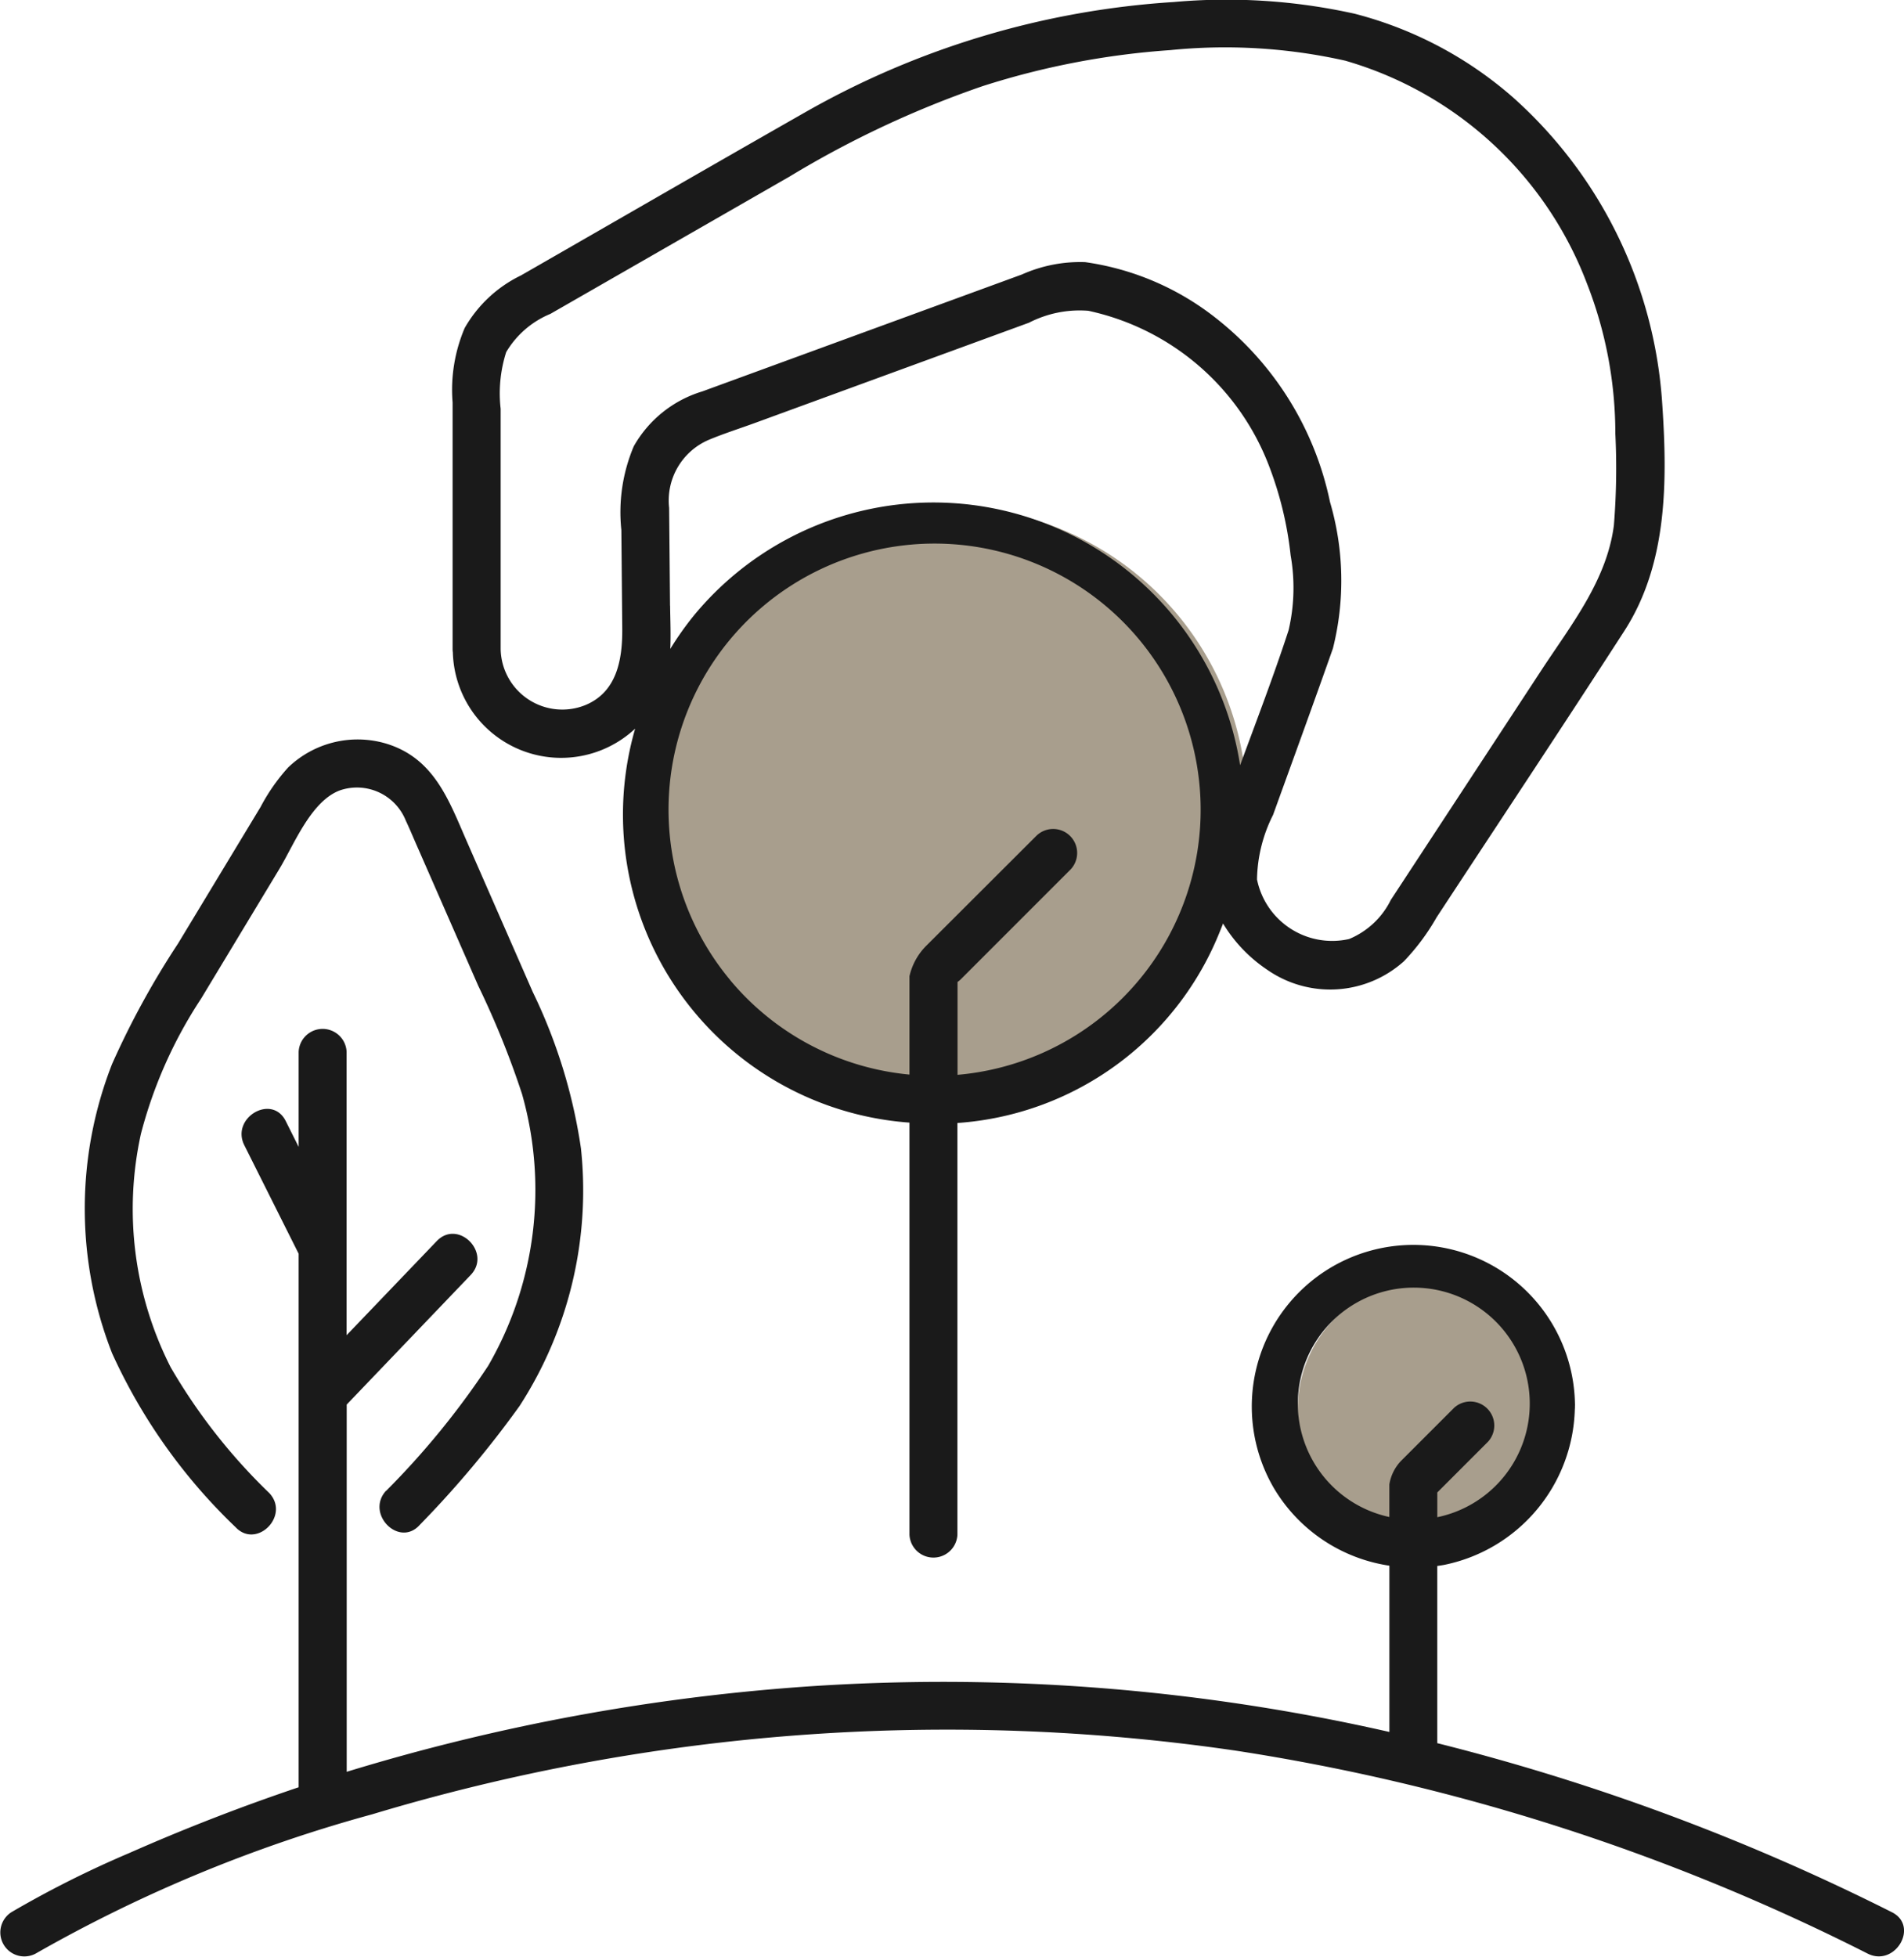 <svg xmlns="http://www.w3.org/2000/svg" xmlns:xlink="http://www.w3.org/1999/xlink" id="Grupo_349" data-name="Grupo 349" width="76" height="78.107" viewBox="0 0 76 78.107"><defs><clipPath id="clip-path"><rect id="Rect&#xE1;ngulo_1596" data-name="Rect&#xE1;ngulo 1596" width="76" height="78.107" fill="none"></rect></clipPath></defs><g id="Grupo_348" data-name="Grupo 348" clip-path="url(#clip-path)"><path id="Trazado_38110" data-name="Trazado 38110" d="M125.969,91.8a11.964,11.964,0,1,1-11.964-11.964A11.964,11.964,0,0,1,125.969,91.8" transform="translate(-76.195 -59.613)" fill="#a89e8d"></path><path id="Trazado_38111" data-name="Trazado 38111" d="M214.742,206.858a5.111,5.111,0,1,1-5.111-5.111,5.111,5.111,0,0,1,5.111,5.111" transform="translate(-152.717 -150.646)" fill="#a89e8d"></path><path id="Trazado_38112" data-name="Trazado 38112" d="M75.514,197.325A87.947,87.947,0,0,0,57.37,190.58v-7.071c.091-.013.182-.027.273-.043a6.514,6.514,0,0,0,5.217-6.2,1.145,1.145,0,0,0,.005-.127,1.077,1.077,0,0,0,0-.123,6.45,6.45,0,1,0-11.985,3.439,6.471,6.471,0,0,0,4.579,3.043v6.635A80.294,80.294,0,0,0,32.5,188.3a82.231,82.231,0,0,0-18.661,3.423V177.068l4.947-5.169c.852-.89-.5-2.246-1.354-1.354L13.835,174.3V162.99a.958.958,0,0,0-1.914,0v3.794l-.516-1.031c-.552-1.1-2.2-.133-1.653.966l2.169,4.33V192.34Q8.476,193.5,5.15,194.969a41.458,41.458,0,0,0-4.694,2.356.958.958,0,0,0,.966,1.653,57.765,57.765,0,0,1,13.435-5.559,79.622,79.622,0,0,1,34.463-2.541,84.043,84.043,0,0,1,25.229,8.1c1.1.551,2.069-1.1.966-1.653m-20.058-17.07v1.3a4.629,4.629,0,1,1,1.914.008v-.988l2.023-2.023a.958.958,0,0,0-1.353-1.354l-2.109,2.109a1.763,1.763,0,0,0-.474.942" transform="translate(0 -121.016)" fill="#1a1a1a"></path><path id="Trazado_38113" data-name="Trazado 38113" d="M25.391,146.493c-.818.916.531,2.275,1.354,1.354a41.046,41.046,0,0,0,3.982-4.743,15.84,15.84,0,0,0,2.451-10.283,21.352,21.352,0,0,0-1.922-6.237l-2.639-6.025c-.717-1.638-1.3-3.311-3.22-3.892a4,4,0,0,0-3.907.955,7.621,7.621,0,0,0-1.1,1.576l-3.3,5.459a33.328,33.328,0,0,0-2.628,4.8A15.819,15.819,0,0,0,14.464,141a22.426,22.426,0,0,0,4.922,6.933c.841.9,2.192-.452,1.354-1.354a23,23,0,0,1-3.94-5.024,13.935,13.935,0,0,1-1.186-9.312,18.016,18.016,0,0,1,2.4-5.393l3.126-5.179c.592-.981,1.271-2.73,2.441-3.144a2.1,2.1,0,0,1,2.606,1.216c.176.372.331.755.5,1.132l2.392,5.46a34.814,34.814,0,0,1,1.748,4.32,14.02,14.02,0,0,1-1.355,10.849,32.246,32.246,0,0,1-4.073,4.988" transform="translate(-9.989 -86.994)" fill="#1a1a1a"></path><path id="Trazado_38114" data-name="Trazado 38114" d="M89.576,61.244a.958.958,0,0,0,1.914,0V44.815a12.186,12.186,0,0,0,10.6-7.966,5.871,5.871,0,0,0,1.759,1.846,4.4,4.4,0,0,0,5.467-.337,8.874,8.874,0,0,0,1.3-1.747c2.5-3.809,5.02-7.6,7.493-11.429,1.734-2.683,1.724-6,1.513-9.092a17.924,17.924,0,0,0-5.951-12.2,15.433,15.433,0,0,0-6.32-3.341,23.6,23.6,0,0,0-7.227-.468,34.035,34.035,0,0,0-14.711,4.4c-3.787,2.157-7.56,4.339-11.34,6.508a5.188,5.188,0,0,0-2.25,2.1,6.293,6.293,0,0,0-.483,2.974v9.836a1.071,1.071,0,0,0,.01.139,4.325,4.325,0,0,0,7.277,3.04A12.325,12.325,0,0,0,89.576,44.8V61.244Zm-11-43.445a6.753,6.753,0,0,0-.5,3.353q.018,1.959.036,3.918c.012,1.275-.223,2.546-1.468,3.066a2.461,2.461,0,0,1-3.386-2.242V16.313a5.412,5.412,0,0,1,.221-2.261,3.679,3.679,0,0,1,1.764-1.526l2.72-1.561,6.812-3.91A39.907,39.907,0,0,1,92.5,3.436,31.627,31.627,0,0,1,99.988,2a21.9,21.9,0,0,1,6.984.422,14.664,14.664,0,0,1,9.643,8.883,16.438,16.438,0,0,1,1.137,6.007,28.289,28.289,0,0,1-.058,3.652c-.282,2.189-1.7,3.964-2.877,5.756l-4.42,6.742-1.607,2.451a3.237,3.237,0,0,1-1.664,1.56,3.061,3.061,0,0,1-3.677-2.377,5.911,5.911,0,0,1,.64-2.575c.8-2.215,1.608-4.425,2.39-6.645a11.121,11.121,0,0,0-.117-5.844,12.575,12.575,0,0,0-4.539-7.326,10.868,10.868,0,0,0-5.234-2.245,5.7,5.7,0,0,0-2.52.491L81.308,15.62a4.7,4.7,0,0,0-2.731,2.18m1.442,6.368-.036-3.9a2.634,2.634,0,0,1,1.57-2.71c.607-.255,1.243-.455,1.861-.681l7.757-2.837,3.177-1.162a4.415,4.415,0,0,1,2.369-.475,9.961,9.961,0,0,1,7.215,6.2,14.136,14.136,0,0,1,.859,3.561,7.437,7.437,0,0,1-.081,2.984c-.59,1.812-1.278,3.6-1.936,5.391A12.389,12.389,0,0,0,81,24.528a12.418,12.418,0,0,0-.972,1.369c.028-.572,0-1.152-.006-1.728m2.4,14.944a10.62,10.62,0,1,1,9.073,3.78V39.187a1.067,1.067,0,0,0,.123-.1l4.394-4.394a.958.958,0,0,0-1.354-1.354L90.26,37.729a2.5,2.5,0,0,0-.684,1.229v3.925a10.61,10.61,0,0,1-7.159-3.772" transform="translate(-53.274 0)" fill="#1a1a1a"></path></g></svg>